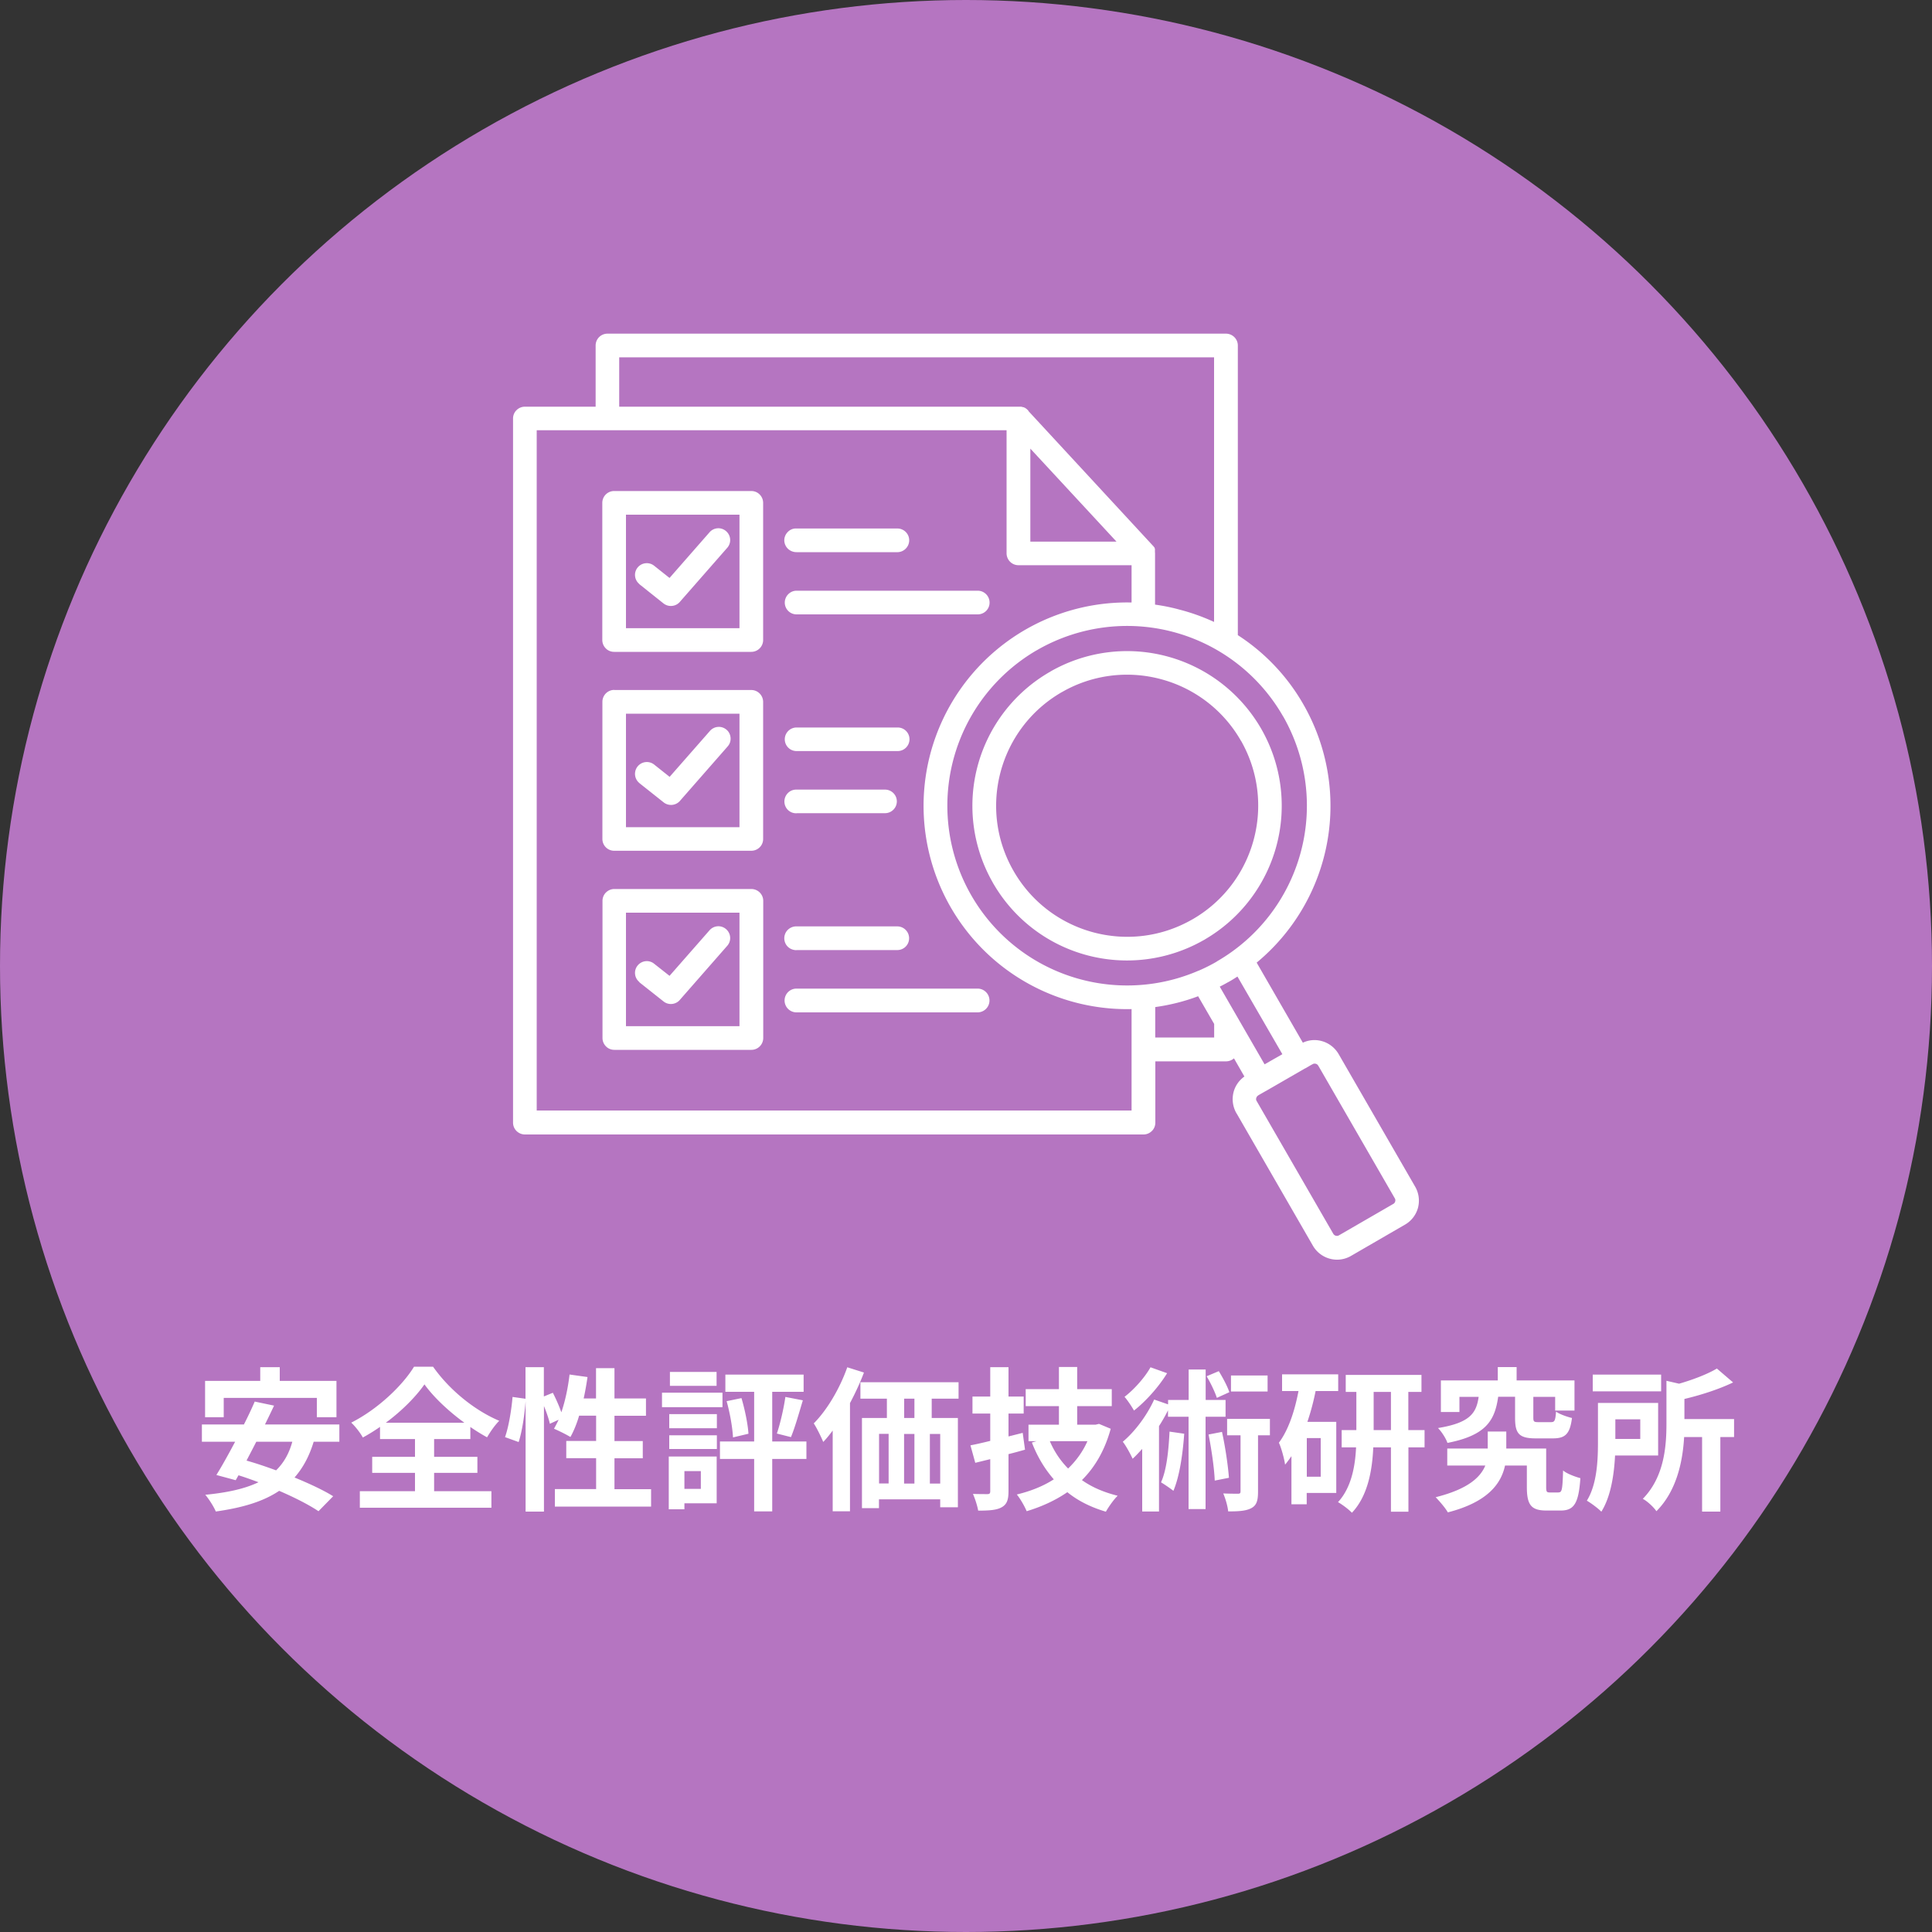 <svg data-name="レイヤー_2" xmlns="http://www.w3.org/2000/svg" viewBox="0 0 200 200"><rect x="0" y="0" width="200" height="200" fill="#333333" stroke="none"/><circle cx="100" cy="100" r="100" fill="#b575c1"/><path d="M32.47 149.25c-.46 1.52-1.12 2.72-1.98 3.7 1.55.64 2.99 1.31 4 1.94l-1.52 1.55c-.98-.66-2.45-1.41-4.07-2.11-1.7 1.14-3.87 1.76-6.56 2.14-.18-.45-.72-1.31-1.09-1.73 2.24-.22 4.07-.61 5.51-1.3-.7-.26-1.39-.51-2.07-.72l-.29.51-2-.54c.58-.93 1.25-2.14 1.94-3.44H20.9v-1.79h4.35c.42-.82.8-1.63 1.12-2.37l2 .42c-.29.62-.61 1.28-.94 1.95h7.7v1.79h-2.66zm-9.3-2.54h-1.94v-3.76h5.71v-1.42h2.02v1.42h5.87v3.76H32.8v-2h-9.64v2zm3.36 2.54c-.34.67-.69 1.33-1.01 1.95.96.27 2 .62 3.06 1.01.79-.77 1.34-1.73 1.68-2.96h-3.73zm18.42 5.12h5.92v1.71H37.25v-1.71h5.71v-1.9h-4.43v-1.66h4.43v-1.84h-3.62v-1.26c-.58.4-1.17.77-1.78 1.1-.24-.45-.77-1.14-1.2-1.54 2.74-1.38 5.31-3.84 6.5-5.79h1.97c1.71 2.43 4.32 4.53 6.85 5.6-.5.51-.91 1.12-1.26 1.71-.58-.32-1.15-.67-1.73-1.07v1.25h-3.75v1.84h4.48v1.66h-4.48v1.9zm3.12-7.09c-1.67-1.22-3.2-2.67-4.13-3.97-.91 1.3-2.34 2.74-4 3.97h8.13zm19.33 6.87v1.81h-9.96v-1.81h4.27v-3.2h-3.09v-1.78h3.09v-2.62h-1.76c-.24.83-.56 1.6-.9 2.21-.38-.24-1.25-.67-1.7-.86.16-.29.32-.59.48-.93l-.91.42c-.1-.48-.34-1.18-.61-1.84v10.93h-1.9v-11.44c-.1 1.34-.35 3.11-.72 4.24l-1.41-.51c.38-1.06.67-2.85.78-4.16l1.34.19v-3.27h1.9v3.03l.93-.38c.32.62.66 1.39.88 2.02.4-1.17.69-2.54.85-3.91l1.86.26c-.11.75-.24 1.5-.4 2.22h1.28v-3.14h1.91v3.14h3.26v1.79h-3.26v2.62h2.93v1.78h-2.93v3.2h3.78zm7.39-8.48h-6.26v-1.5h6.26v1.5zm-.6 9.95h-3.34v.62h-1.62v-5.46h4.96v4.83zm-4.91-9.23h4.93v1.46h-4.93v-1.46zm0 2.19h4.93V150h-4.93v-1.42zm4.9-5.12h-4.83v-1.44h4.83v1.44zm-3.33 8.83v1.84h1.7v-1.84h-1.7zm12.63-1.26h-3.54v5.43h-1.87v-5.43h-3.54v-1.81h3.54v-5.14h-2.98v-1.78h8.1v1.78h-3.25v5.14h3.54v1.81zm-6.72-6.29c.35 1.18.66 2.69.72 3.68l-1.6.38c-.05-1.01-.32-2.55-.66-3.75l1.54-.32zm3.66 3.66c.35-1.02.72-2.64.88-3.79l1.81.35c-.4 1.34-.83 2.85-1.23 3.81l-1.46-.37zm9.01-6.3c-.4 1.06-.9 2.13-1.44 3.15v11.2H86.2v-8.36c-.32.43-.64.83-.98 1.18-.18-.45-.67-1.46-.98-1.92 1.38-1.39 2.69-3.6 3.47-5.81l1.71.54zm7.02 2.69v2h2.71v9.24h-1.83v-.82h-6.34v.91h-1.76v-9.33h2.58v-2h-2.74v-1.7h10.16v1.7h-2.79zM91 153.57h.99v-5.14H91v5.14zm2.59-5.13v5.14h1.07v-5.14h-1.07zm1.07-3.65H93.6v2h1.06v-2zm2.67 3.65h-1.07v5.14h1.07v-5.14zm8.78 1.63c-.56.16-1.14.32-1.71.46v3.83c0 .93-.18 1.38-.72 1.68-.53.29-1.3.34-2.42.34-.08-.48-.32-1.23-.54-1.73.62.02 1.28.02 1.49.02.24 0 .3-.08.3-.32v-3.3l-1.55.38-.5-1.81c.59-.11 1.28-.27 2.05-.46v-2.83h-1.84v-1.76h1.84v-3.04h1.89v3.04h1.57v1.76h-1.57v2.37l1.47-.37.24 1.74zm8.87-2.16c-.61 2.22-1.63 3.97-2.98 5.31 1.04.74 2.27 1.26 3.7 1.62-.4.38-.94 1.15-1.22 1.65-1.55-.46-2.88-1.12-3.99-2.02-1.25.86-2.66 1.5-4.21 1.97-.21-.51-.67-1.31-1.02-1.73 1.41-.34 2.71-.85 3.83-1.57-.94-1.07-1.7-2.34-2.27-3.81l.48-.14h-.83v-1.71h3.15v-1.92h-3.44v-1.76h3.44v-2.29h1.89v2.29h3.58v1.76h-3.58v1.92h1.92l.34-.08 1.22.51zm-6.3 1.28a9.06 9.06 0 001.89 2.83c.83-.8 1.52-1.74 2-2.83h-3.89zm16.12-2.53v9.56h-1.76v-9.56h-2.13V146c-.27.54-.59 1.1-.93 1.63v8.84h-1.74v-6.48c-.34.37-.66.72-.99 1.02-.18-.4-.69-1.36-1.02-1.76 1.26-1.06 2.5-2.72 3.25-4.37l1.44.5v-.46h2.13v-3.15h1.76v3.15h2.06v1.74h-2.06zm-3.98-4.51c-.85 1.39-2.19 2.9-3.43 3.87-.22-.4-.69-1.1-.98-1.42 1.02-.78 2.13-2.05 2.69-3.06l1.71.61zm1.77 6.27c-.16 2.22-.5 4.45-1.12 5.91-.27-.22-.93-.67-1.28-.88.58-1.28.78-3.28.88-5.25l1.52.22zm3.38-3.71c-.19-.59-.64-1.54-1.06-2.24l1.26-.53c.42.69.9 1.58 1.09 2.18l-1.3.59zm.53 3.52c.34 1.54.62 3.46.72 4.75l-1.47.29c-.05-1.28-.34-3.25-.64-4.77l1.39-.27zm4.96.35h-1.23v5.83c0 .9-.13 1.41-.69 1.71-.56.3-1.34.34-2.4.34-.05-.53-.27-1.3-.51-1.86.66.03 1.33.03 1.52.03.21 0 .27-.05.27-.26v-5.79h-1.39v-1.7h4.43v1.7zm-.24-4.53h-3.79v-1.66h3.79v1.66zm4.97-.05c-.21 1.07-.5 2.16-.85 3.19h2.99v7.36h-3.06v1.17h-1.58v-4.98c-.21.3-.43.61-.66.88-.06-.51-.38-1.73-.64-2.27.98-1.31 1.63-3.25 2.03-5.35h-1.7v-1.73h5.81V144h-2.35zm.53 4.87h-1.44v4h1.44v-4zm10.76.96h-1.68v6.66h-1.81v-6.66h-1.83c-.1 2.35-.56 5.03-2.21 6.77-.32-.34-1.01-.86-1.44-1.1 1.38-1.49 1.78-3.71 1.87-5.67h-1.49v-1.79h1.52v-3.95h-1.1v-1.76h7.84v1.76h-1.36v3.95h1.68v1.79zm-3.49-1.79v-3.95h-1.79v3.95h1.79zm17.36 6.45c.34 0 .4-.27.46-2.27.38.34 1.28.66 1.79.8-.18 2.64-.67 3.35-2.05 3.35h-1.44c-1.57 0-2.05-.54-2.05-2.42v-2.24h-2.26c-.4 1.86-1.76 3.78-5.92 4.85-.27-.48-.86-1.15-1.26-1.57 3.33-.83 4.64-2.06 5.14-3.28h-3.94v-1.76h4.19v-1.76h1.92v1.76h4.13v3.99c0 .5.06.56.4.56h.88zm-6.26-9.89c-.35 2.46-1.26 3.99-5.25 4.77-.16-.48-.62-1.18-.98-1.54 3.31-.54 3.97-1.54 4.21-3.23h-1.99v1.57h-1.92v-3.27h5.89v-1.38H157v1.38h5.99v3.12h-2v-1.42h-2.26v2.14c0 .43.06.48.54.48h1.28c.38 0 .46-.14.53-1.09.35.26 1.14.54 1.65.66-.21 1.66-.7 2.11-1.97 2.11h-1.79c-1.75 0-2.13-.53-2.13-2.13v-2.18h-1.76zm12.1 6.08c-.1 1.95-.43 4.24-1.42 5.81-.3-.32-1.09-.91-1.5-1.14 1.06-1.71 1.15-4.21 1.15-6.05v-4.07h6.23v5.44h-4.45zm4.77-6.65h-7.08v-1.73h7.08v1.73zm-4.74 2.9v2.03h2.58v-2.03h-2.58zm12.29 1.83h-1.42v7.72h-1.89v-7.72h-1.86c-.14 2.45-.74 5.55-2.87 7.68-.26-.4-.96-1.06-1.41-1.28 2.22-2.26 2.45-5.43 2.45-7.8v-4.42l1.31.3c1.49-.43 2.98-1.01 3.91-1.57l1.68 1.44c-1.46.7-3.31 1.3-5.04 1.71v2.08h5.14v1.84zM61.66 42.1v-6.34a1.225 1.225 0 011.23-1.22h64.02c.32 0 .64.13.87.36.23.23.36.54.36.86v29.99a20.85 20.85 0 016.77 7.14l.04.07c2.46 4.31 3.33 9.34 2.44 14.23-.89 4.88-3.47 9.29-7.3 12.46l4.78 8.29c.61-.29 1.3-.35 1.95-.17.74.2 1.36.68 1.75 1.34l7.93 13.74c.38.66.48 1.44.29 2.18-.2.73-.68 1.36-1.34 1.74l-5.61 3.25c-1.38.79-3.12.31-3.92-1.05l-7.89-13.68s-.03-.04-.04-.06c-.38-.66-.48-1.45-.29-2.18.17-.65.57-1.22 1.12-1.61l-1.08-1.88c-.23.2-.52.31-.82.31h-7.32v6.34c0 .32-.12.64-.36.87-.23.23-.54.36-.86.36H54.34c-.32 0-.64-.13-.87-.36a1.22 1.22 0 01-.36-.86v-72.9c0-.32.13-.64.36-.86.23-.23.54-.36.87-.36h7.32zm73.43 68.5s-.04.03-.06.04l-3.95 2.28-.06.03-.77.44v.01c-.1.06-.17.15-.2.26a.36.36 0 00.04.32c.01.02.03.05.04.07l7.89 13.67c.06.1.15.17.26.2.11.03.23.02.33-.04l5.62-3.25c.1-.05.17-.15.2-.26.03-.11.02-.23-.04-.32l-7.88-13.66s-.05-.07-.07-.11a.398.398 0 00-.24-.16.45.45 0 00-.28.02c-.05.03-.1.06-.15.08l-.67.39zm-26.34-41.09a15.96 15.96 0 0112.11-1.55c4.09 1.11 7.56 3.79 9.68 7.45.02.02.03.05.04.07a16 16 0 011.56 12.07 16.015 16.015 0 01-7.38 9.68c-.06.04-.12.08-.19.11a16.014 16.014 0 01-12.06 1.54 15.975 15.975 0 01-9.66-7.38c-.04-.05-.06-.11-.09-.16a16.002 16.002 0 01-1.54-12.11c1.11-4.08 3.79-7.56 7.45-9.67.03-.01.05-.03.07-.04zm11.44.8c-3.45-.93-7.13-.46-10.23 1.32l-.06.03c-6.48 3.75-8.71 12.04-4.96 18.53 3.72 6.45 11.95 8.7 18.43 5.02.05-.03.11-.06.16-.09 6.4-3.75 8.61-11.94 4.96-18.4a.864.864 0 01-.1-.16c-1.8-3.08-4.75-5.33-8.2-6.25zm5.49-5.92v-27.4H64.1v5.11h41.68l.02.04h.11l.02.02h.06l.02.02h.02l.02.02h.02l.02.02h.02l.02.01h.01l.03.04h.03l.03.04h.01l.02.02h.01l.02.02h.01l.02.02v.02l.02.01h.02l.01.02v.02l.03.01h.01l.01.03h.01l.01.03h.01l.01.03h.01l.01.03 12.85 13.9.02.02.02.02.02.02.02.02.02.03v.02l.02.01.02.02.02.02.02.03h.01v.07l.04.04v.34c0 .03 0 .07.01.11v5.35c.86.12 1.71.29 2.54.52 1.25.32 2.46.76 3.63 1.3zm-8.54-2.03v-3.85h-11.71c-.68 0-1.22-.55-1.23-1.22V44.54H55.56v70.42h61.58v-10.5c-6.27.14-12.29-2.52-16.4-7.27a21.054 21.054 0 01-4.84-17.27 21.07 21.07 0 0121.22-17.55zm2.45 41.9v3.14h6.1V106l-1.66-2.87c-1.43.54-2.92.91-4.43 1.12zm4.42-3.75s.07-.03.11-.04c.62-.27 1.22-.57 1.81-.91l.05-.04c4.26-2.46 7.37-6.5 8.66-11.25 1.29-4.74.64-9.8-1.79-14.08-.04-.05-.07-.11-.1-.16a18.602 18.602 0 00-11.26-8.6c-4.74-1.27-9.79-.61-14.05 1.82-.05.04-.11.06-.16.09a18.616 18.616 0 00-1.12 31.42c5.26 3.6 12 4.26 17.85 1.75zm2.26 1.63l4.64 8.04 1.84-1.05-4.65-8.04c-.29.19-.59.38-.9.55a.3.3 0 01-.08.04c-.28.16-.57.32-.86.46zm-43.82 2.66a1.23 1.23 0 110-2.46h18.75a1.23 1.23 0 110 2.46H82.45zm0-6.44c-.33 0-.65-.12-.89-.35s-.37-.55-.37-.88.13-.65.37-.88.56-.36.89-.35h10.47c.66.02 1.19.56 1.19 1.23s-.53 1.2-1.19 1.22H82.45zm-16.25 3.31c-.53-.42-.62-1.19-.2-1.71.42-.53 1.19-.62 1.71-.2l1.6 1.26 4.16-4.74c.45-.49 1.2-.53 1.7-.09.5.44.56 1.19.13 1.7l-4.89 5.58c-.42.53-1.19.62-1.72.2l-2.51-1.99zm-2.62-9.64h14.2c.32 0 .64.13.87.36.23.23.36.54.36.86v14.2c0 .68-.55 1.23-1.23 1.23H63.59c-.32 0-.64-.13-.86-.36-.23-.23-.36-.54-.36-.87v-14.2c0-.32.13-.64.36-.86.23-.23.54-.36.86-.36zm12.98 2.45H64.8v11.75h11.75V94.48zm5.9-10.29c-.33.01-.65-.11-.89-.34a1.234 1.234 0 010-1.76c.24-.24.56-.36.89-.35h9.19c.66.02 1.19.56 1.19 1.22s-.53 1.2-1.19 1.22h-9.19zm0-6.44c-.68 0-1.22-.55-1.22-1.22s.55-1.22 1.22-1.22h10.47c.68 0 1.22.55 1.22 1.22s-.55 1.22-1.22 1.22H82.46zM66.2 81.07a1.224 1.224 0 111.52-1.92l1.6 1.27 4.16-4.74c.21-.25.52-.41.84-.43.32-.03.65.08.9.3.25.21.39.52.41.85.02.33-.1.65-.32.89l-4.89 5.58a1.23 1.23 0 01-1.72.19l-2.51-1.99zm-2.62-9.64h14.19c.68 0 1.22.55 1.23 1.22v14.2c0 .68-.55 1.22-1.23 1.22H63.58c-.68 0-1.22-.55-1.22-1.22v-14.2c0-.32.13-.64.36-.87.23-.23.54-.36.86-.36zm12.98 2.45H64.8v11.75h11.75V73.88zm5.9-10.28c-.68 0-1.22-.55-1.22-1.22s.55-1.23 1.22-1.23h18.75c.68 0 1.23.55 1.23 1.23s-.55 1.22-1.23 1.22H82.46zm0-6.44c-.33 0-.65-.12-.89-.35-.24-.23-.38-.55-.38-.88s.14-.65.38-.88c.23-.23.55-.36.89-.34h10.47c.66.02 1.19.56 1.19 1.22s-.53 1.21-1.19 1.23H82.46zM66.2 60.47c-.53-.42-.62-1.19-.2-1.71.42-.53 1.19-.61 1.71-.2l1.6 1.27 4.16-4.75c.45-.49 1.2-.53 1.7-.09.5.44.56 1.19.13 1.7l-4.89 5.58c-.2.25-.5.42-.82.45-.32.04-.64-.05-.9-.25l-2.51-2zm-2.62-9.64h14.19c.32 0 .64.12.87.36.23.23.36.54.36.87v14.19c0 .68-.55 1.23-1.23 1.23H63.58c-.32 0-.64-.12-.87-.36-.23-.23-.36-.54-.36-.87V52.06a1.225 1.225 0 011.23-1.23zm12.98 2.45H64.8v11.75h11.75V53.28zm39.02 2.79l-8.29-8.95-.63-.68v9.63h8.92z" fill="#fff"/></svg>